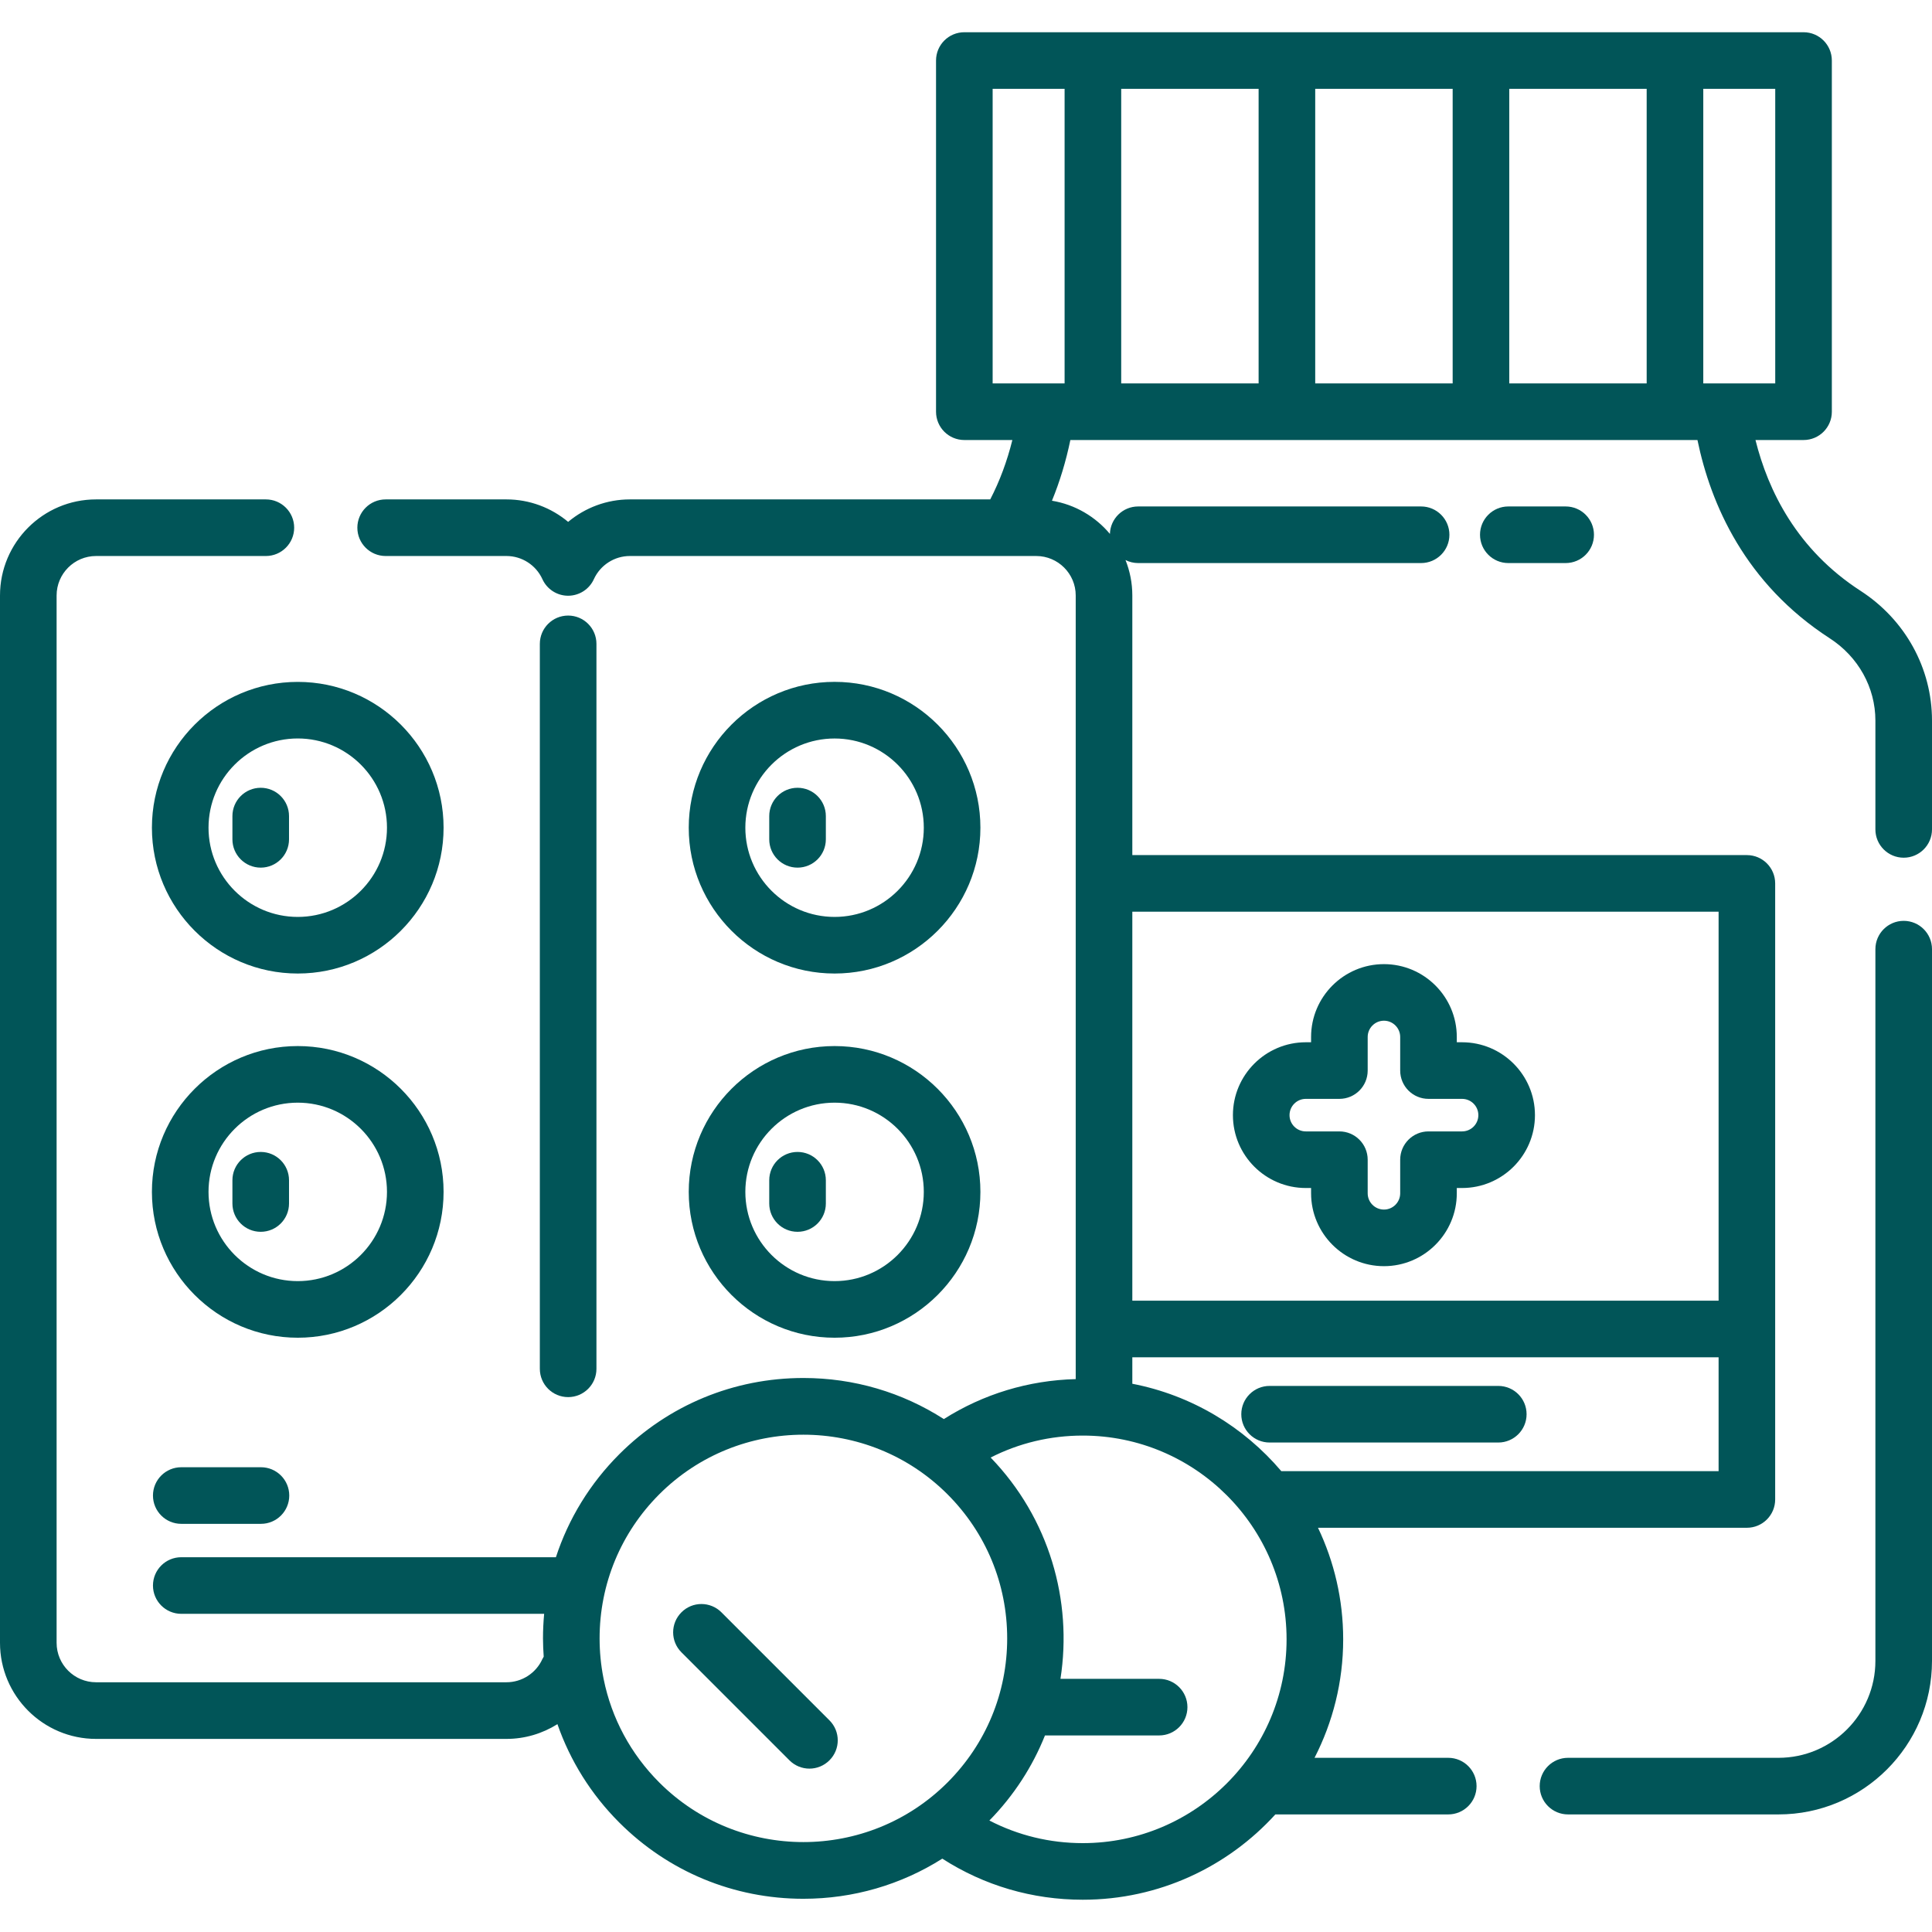 <svg width="57" height="57" viewBox="0 0 57 57" fill="none" xmlns="http://www.w3.org/2000/svg">
<path d="M56.165 27.168C55.704 27.168 55.33 27.542 55.33 28.003V49.002C55.33 50.579 54.048 51.861 52.471 51.861H46.261C45.8 51.861 45.426 52.235 45.426 52.696C45.426 53.157 45.8 53.531 46.261 53.531H52.471C54.968 53.531 57 51.5 57 49.002V28.003C57 27.542 56.626 27.168 56.165 27.168Z" fill="#015558"/>
<path d="M54.89 17.43C53.011 16.213 52.164 14.474 51.792 12.982H53.211C53.672 12.982 54.045 12.609 54.045 12.148V1.786C54.045 1.325 53.672 0.951 53.211 0.951H28.451C27.989 0.951 27.616 1.325 27.616 1.786V12.147C27.616 12.608 27.989 12.982 28.451 12.982H29.868C29.712 13.608 29.495 14.194 29.215 14.734H18.582C17.905 14.734 17.264 14.977 16.762 15.397C16.261 14.977 15.62 14.734 14.943 14.734H11.378C10.917 14.734 10.543 15.108 10.543 15.569C10.543 16.03 10.917 16.404 11.378 16.404H14.943C15.398 16.404 15.813 16.672 16.002 17.086C16.137 17.384 16.434 17.576 16.761 17.576C16.761 17.576 16.762 17.576 16.761 17.576C17.088 17.576 17.386 17.385 17.521 17.087C17.711 16.672 18.127 16.404 18.582 16.404H30.572C31.214 16.404 31.737 16.926 31.737 17.568V40.688C30.343 40.724 29.013 41.128 27.846 41.867C26.62 41.079 25.194 40.655 23.703 40.655C21.65 40.655 19.721 41.454 18.27 42.905C17.404 43.772 16.771 44.81 16.401 45.943H5.348C4.887 45.943 4.513 46.316 4.513 46.778C4.513 47.239 4.887 47.613 5.348 47.613H16.054C16.032 47.852 16.02 48.094 16.02 48.337C16.02 48.518 16.029 48.698 16.041 48.877C16.027 48.901 16.013 48.924 16.001 48.95C15.813 49.364 15.398 49.632 14.943 49.632H2.834C2.192 49.632 1.67 49.11 1.67 48.468V17.569C1.67 16.926 2.192 16.404 2.834 16.404H7.844C8.305 16.404 8.679 16.03 8.679 15.569C8.679 15.108 8.305 14.734 7.844 14.734H2.834C1.271 14.734 0 16.006 0 17.569V48.468C0 50.031 1.271 51.303 2.834 51.303H14.943C15.485 51.303 16.003 51.146 16.446 50.868C16.822 51.948 17.438 52.938 18.27 53.77C19.721 55.221 21.65 56.02 23.702 56.02C25.176 56.02 26.586 55.605 27.801 54.836C29.037 55.631 30.458 56.048 31.945 56.048C34.194 56.048 36.221 55.077 37.627 53.531H42.728C43.189 53.531 43.563 53.157 43.563 52.696C43.563 52.235 43.189 51.861 42.728 51.861H38.783C39.321 50.812 39.628 49.624 39.628 48.366C39.628 47.188 39.361 46.072 38.885 45.074H51.539C52 45.074 52.373 44.7 52.373 44.239V39.218C52.373 39.215 52.374 39.212 52.374 39.209C52.374 39.206 52.373 39.203 52.373 39.201V26.063C52.373 25.602 52 25.228 51.539 25.228H33.407V17.568C33.407 17.199 33.335 16.847 33.206 16.523C33.319 16.58 33.445 16.612 33.579 16.612H41.927C42.388 16.612 42.762 16.238 42.762 15.777C42.762 15.316 42.388 14.942 41.927 14.942H33.579C33.127 14.942 32.759 15.302 32.746 15.752C32.32 15.243 31.718 14.885 31.036 14.773C31.268 14.207 31.449 13.609 31.579 12.982H50.08C50.472 14.875 51.483 17.213 53.983 18.832C54.826 19.377 55.33 20.285 55.33 21.259V24.47C55.33 24.931 55.703 25.305 56.165 25.305C56.626 25.305 57 24.931 57 24.47V21.259C57 19.716 56.211 18.284 54.89 17.43ZM19.451 52.589C18.605 51.743 18.043 50.69 17.811 49.544C17.809 49.529 17.805 49.514 17.802 49.499C17.728 49.12 17.69 48.732 17.69 48.338C17.69 46.732 18.316 45.222 19.451 44.086C20.623 42.914 22.163 42.328 23.702 42.328C25.242 42.328 26.782 42.914 27.954 44.086C29.089 45.222 29.715 46.731 29.715 48.338C29.715 49.944 29.089 51.453 27.954 52.589C25.609 54.933 21.795 54.933 19.451 52.589ZM50.704 43.404H37.803C36.693 42.096 35.155 41.163 33.407 40.825V40.044H50.704V43.404ZM33.407 26.898H50.704V38.374H33.407V26.898ZM37.958 48.365C37.958 51.681 35.26 54.378 31.945 54.378C30.972 54.378 30.036 54.149 29.19 53.711C29.918 52.968 30.465 52.113 30.83 51.201H34.198C34.659 51.201 35.033 50.828 35.033 50.366C35.033 49.905 34.659 49.531 34.198 49.531H31.287C31.646 47.229 30.959 44.795 29.227 43.002C30.063 42.576 30.986 42.354 31.945 42.354C35.26 42.354 37.958 45.051 37.958 48.365ZM31.409 11.312H29.286V2.621H31.409V11.312ZM37.133 11.312H33.079V2.621H37.133V11.312ZM42.858 11.312H38.803V2.621H42.858V11.312ZM48.582 11.312H44.528V2.621H48.582V11.312ZM50.252 2.621H52.375V11.312H50.252V2.621Z" fill="#015558"/>
<path d="M46.192 14.942H44.5C44.039 14.942 43.665 15.316 43.665 15.777C43.665 16.238 44.039 16.612 44.5 16.612H46.192C46.653 16.612 47.027 16.238 47.027 15.777C47.027 15.316 46.653 14.942 46.192 14.942Z" fill="#015558"/>
<path d="M44.204 40.889H37.457C36.996 40.889 36.622 41.262 36.622 41.724C36.622 42.185 36.996 42.559 37.457 42.559H44.204C44.665 42.559 45.039 42.185 45.039 41.724C45.039 41.262 44.665 40.889 44.204 40.889Z" fill="#015558"/>
<path d="M43.136 30.75H42.98V30.594C42.98 29.409 42.016 28.445 40.831 28.445C39.645 28.445 38.681 29.409 38.681 30.594V30.75H38.525C37.34 30.75 36.375 31.715 36.375 32.9C36.375 34.086 37.34 35.05 38.525 35.05H38.681V35.206C38.681 36.391 39.645 37.356 40.831 37.356C42.016 37.356 42.98 36.391 42.98 35.206V35.05H43.136C44.322 35.05 45.286 34.086 45.286 32.9C45.286 31.715 44.322 30.75 43.136 30.75ZM43.136 33.38H42.145C41.684 33.38 41.31 33.754 41.31 34.215V35.206C41.31 35.471 41.095 35.686 40.831 35.686C40.566 35.686 40.351 35.471 40.351 35.206V34.215C40.351 33.754 39.977 33.38 39.516 33.38H38.525C38.26 33.38 38.045 33.165 38.045 32.9C38.045 32.636 38.26 32.42 38.525 32.42H39.516C39.977 32.42 40.351 32.047 40.351 31.585V30.594C40.351 30.33 40.566 30.114 40.831 30.114C41.095 30.114 41.31 30.33 41.31 30.594V31.585C41.31 32.047 41.684 32.42 42.145 32.42H43.136C43.401 32.42 43.616 32.636 43.616 32.9C43.616 33.165 43.401 33.38 43.136 33.38Z" fill="#015558"/>
<path d="M16.762 18.161C16.301 18.161 15.927 18.535 15.927 18.996V40.384C15.927 40.846 16.301 41.219 16.762 41.219C17.223 41.219 17.597 40.846 17.597 40.384V18.996C17.597 18.535 17.223 18.161 16.762 18.161Z" fill="#015558"/>
<path d="M7.699 43.288H5.348C4.887 43.288 4.513 43.662 4.513 44.123C4.513 44.584 4.887 44.958 5.348 44.958H7.699C8.16 44.958 8.534 44.584 8.534 44.123C8.534 43.662 8.16 43.288 7.699 43.288Z" fill="#015558"/>
<path d="M8.785 20.118C6.412 20.118 4.482 22.047 4.482 24.42C4.482 26.792 6.412 28.722 8.785 28.722C11.157 28.722 13.087 26.792 13.087 24.42C13.087 22.047 11.157 20.118 8.785 20.118ZM8.785 27.052C7.333 27.052 6.152 25.871 6.152 24.42C6.152 22.968 7.333 21.787 8.785 21.787C10.236 21.787 11.417 22.968 11.417 24.42C11.417 25.871 10.236 27.052 8.785 27.052Z" fill="#015558"/>
<path d="M7.692 23.242C7.231 23.242 6.857 23.616 6.857 24.077V24.763C6.857 25.224 7.231 25.598 7.692 25.598C8.153 25.598 8.527 25.224 8.527 24.763V24.077C8.527 23.616 8.153 23.242 7.692 23.242Z" fill="#015558"/>
<path d="M8.785 30.862C6.412 30.862 4.482 32.792 4.482 35.164C4.482 37.537 6.412 39.467 8.785 39.467C11.157 39.467 13.087 37.537 13.087 35.164C13.087 32.792 11.157 30.862 8.785 30.862ZM8.785 37.797C7.333 37.797 6.152 36.616 6.152 35.164C6.152 33.713 7.333 32.532 8.785 32.532C10.236 32.532 11.417 33.713 11.417 35.164C11.417 36.616 10.236 37.797 8.785 37.797Z" fill="#015558"/>
<path d="M7.692 33.986C7.231 33.986 6.857 34.36 6.857 34.821V35.507C6.857 35.969 7.231 36.342 7.692 36.342C8.153 36.342 8.527 35.969 8.527 35.507V34.821C8.527 34.36 8.153 33.986 7.692 33.986Z" fill="#015558"/>
<path d="M24.623 20.117C22.25 20.117 20.32 22.047 20.32 24.42C20.32 26.792 22.25 28.722 24.623 28.722C26.995 28.722 28.925 26.792 28.925 24.42C28.925 22.047 26.995 20.117 24.623 20.117ZM24.623 27.052C23.171 27.052 21.99 25.872 21.99 24.42C21.99 22.968 23.171 21.788 24.623 21.788C26.074 21.788 27.255 22.968 27.255 24.42C27.255 25.872 26.074 27.052 24.623 27.052Z" fill="#015558"/>
<path d="M23.53 23.242C23.068 23.242 22.695 23.616 22.695 24.077V24.763C22.695 25.224 23.068 25.598 23.53 25.598C23.991 25.598 24.365 25.224 24.365 24.763V24.077C24.365 23.616 23.991 23.242 23.53 23.242Z" fill="#015558"/>
<path d="M24.623 30.862C22.25 30.862 20.32 32.792 20.32 35.164C20.32 37.537 22.25 39.467 24.623 39.467C26.995 39.467 28.925 37.537 28.925 35.164C28.925 32.792 26.995 30.862 24.623 30.862ZM24.623 37.797C23.171 37.797 21.99 36.616 21.99 35.164C21.99 33.713 23.171 32.532 24.623 32.532C26.074 32.532 27.255 33.713 27.255 35.164C27.255 36.616 26.074 37.797 24.623 37.797Z" fill="#015558"/>
<path d="M23.53 33.986C23.068 33.986 22.695 34.36 22.695 34.821V35.507C22.695 35.969 23.068 36.342 23.53 36.342C23.991 36.342 24.365 35.969 24.365 35.507V34.821C24.365 34.36 23.991 33.986 23.53 33.986Z" fill="#015558"/>
<path d="M24.471 50.755L21.285 47.569C20.959 47.242 20.43 47.242 20.105 47.568C19.778 47.895 19.778 48.423 20.105 48.749L23.291 51.935C23.454 52.098 23.667 52.18 23.881 52.18C24.095 52.18 24.308 52.098 24.471 51.935C24.798 51.609 24.798 51.081 24.471 50.755Z" fill="#015558"/>
</svg>
